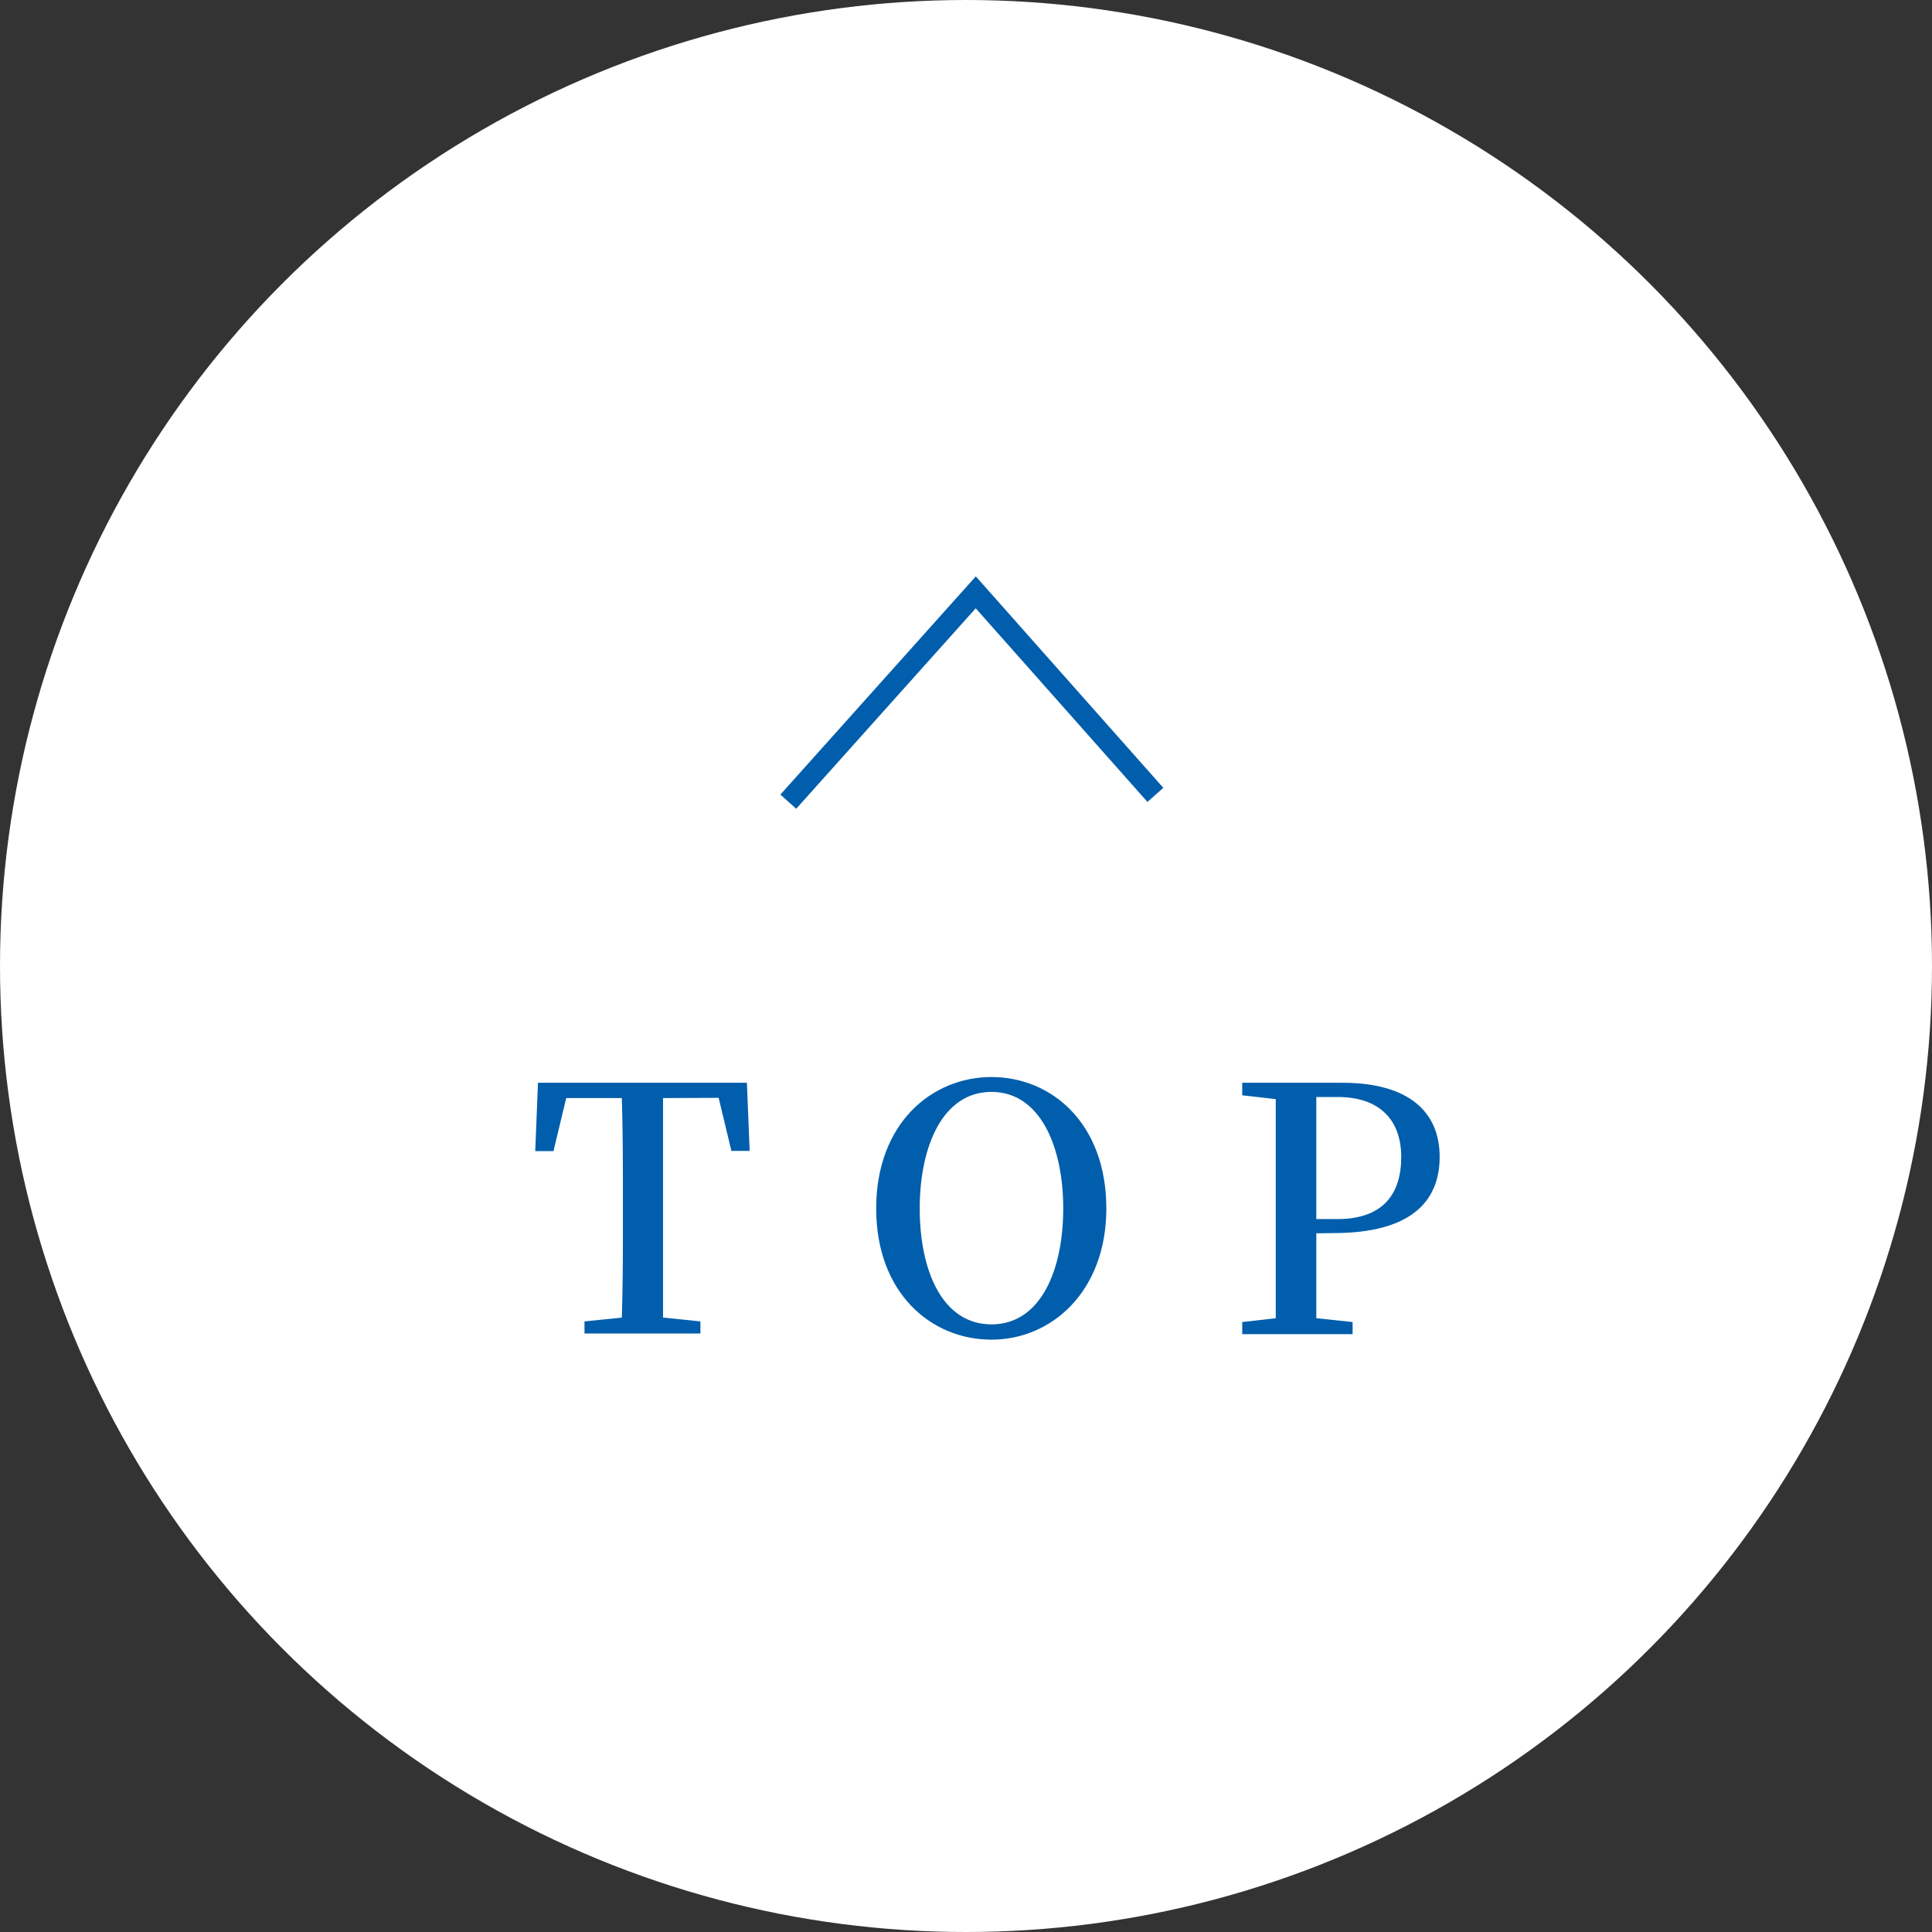 <svg xmlns="http://www.w3.org/2000/svg" viewBox="0 0 91 91"><rect x="0" y="0" width="91" height="91" fill="#333333" stroke="none"/><defs><style>.cls-1{fill:#fff;}.cls-2{fill:#005eac;}.cls-3{fill:none;stroke:#005eac;stroke-miterlimit:10;}</style></defs><title>btn_top</title><g id="レイヤー_2" data-name="レイヤー 2"><g id="オブジェクト"><circle class="cls-1" cx="45.5" cy="45.5" r="45.5"/><path class="cls-2" d="M31.23,51.72c0,1.57,0,3.15,0,4.78v.82c0,1.57,0,3.15,0,4.74l1.76.18v.57H27.53v-.57l1.76-.18c.05-1.55.05-3.14.05-4.74V56.5c0-1.58,0-3.18-.05-4.78H26.67l-.6,2.5h-.86L25.34,51h9.84l.13,3.21h-.86l-.6-2.5Z"/><path class="cls-2" d="M52.11,56.92c0,3.91-2.58,6.18-5.41,6.18s-5.43-2.18-5.43-6.18,2.61-6.19,5.43-6.19S52.11,52.9,52.11,56.92ZM46.7,62.38c2.32,0,3.38-2.56,3.38-5.46S49,51.43,46.7,51.43,43.32,54,43.32,56.92,44.38,62.38,46.7,62.38Z"/><path class="cls-2" d="M62,58.09c0,1.28,0,2.59,0,4l1.71.18v.57h-5.2v-.57l1.58-.18c0-1.55,0-3.14,0-4.74V56.5c0-1.56,0-3.16,0-4.73l-1.58-.18V51h4.72c3.12,0,4.58,1.37,4.58,3.49s-1.38,3.59-5,3.59Zm0-6.42c0,1.59,0,3.19,0,4.83v.92h1c2.15,0,3-1.19,3-2.92s-1-2.83-3-2.83Z"/><polyline class="cls-3" points="37.13 37.76 45.96 27.9 54.42 37.44"/></g></g></svg>
